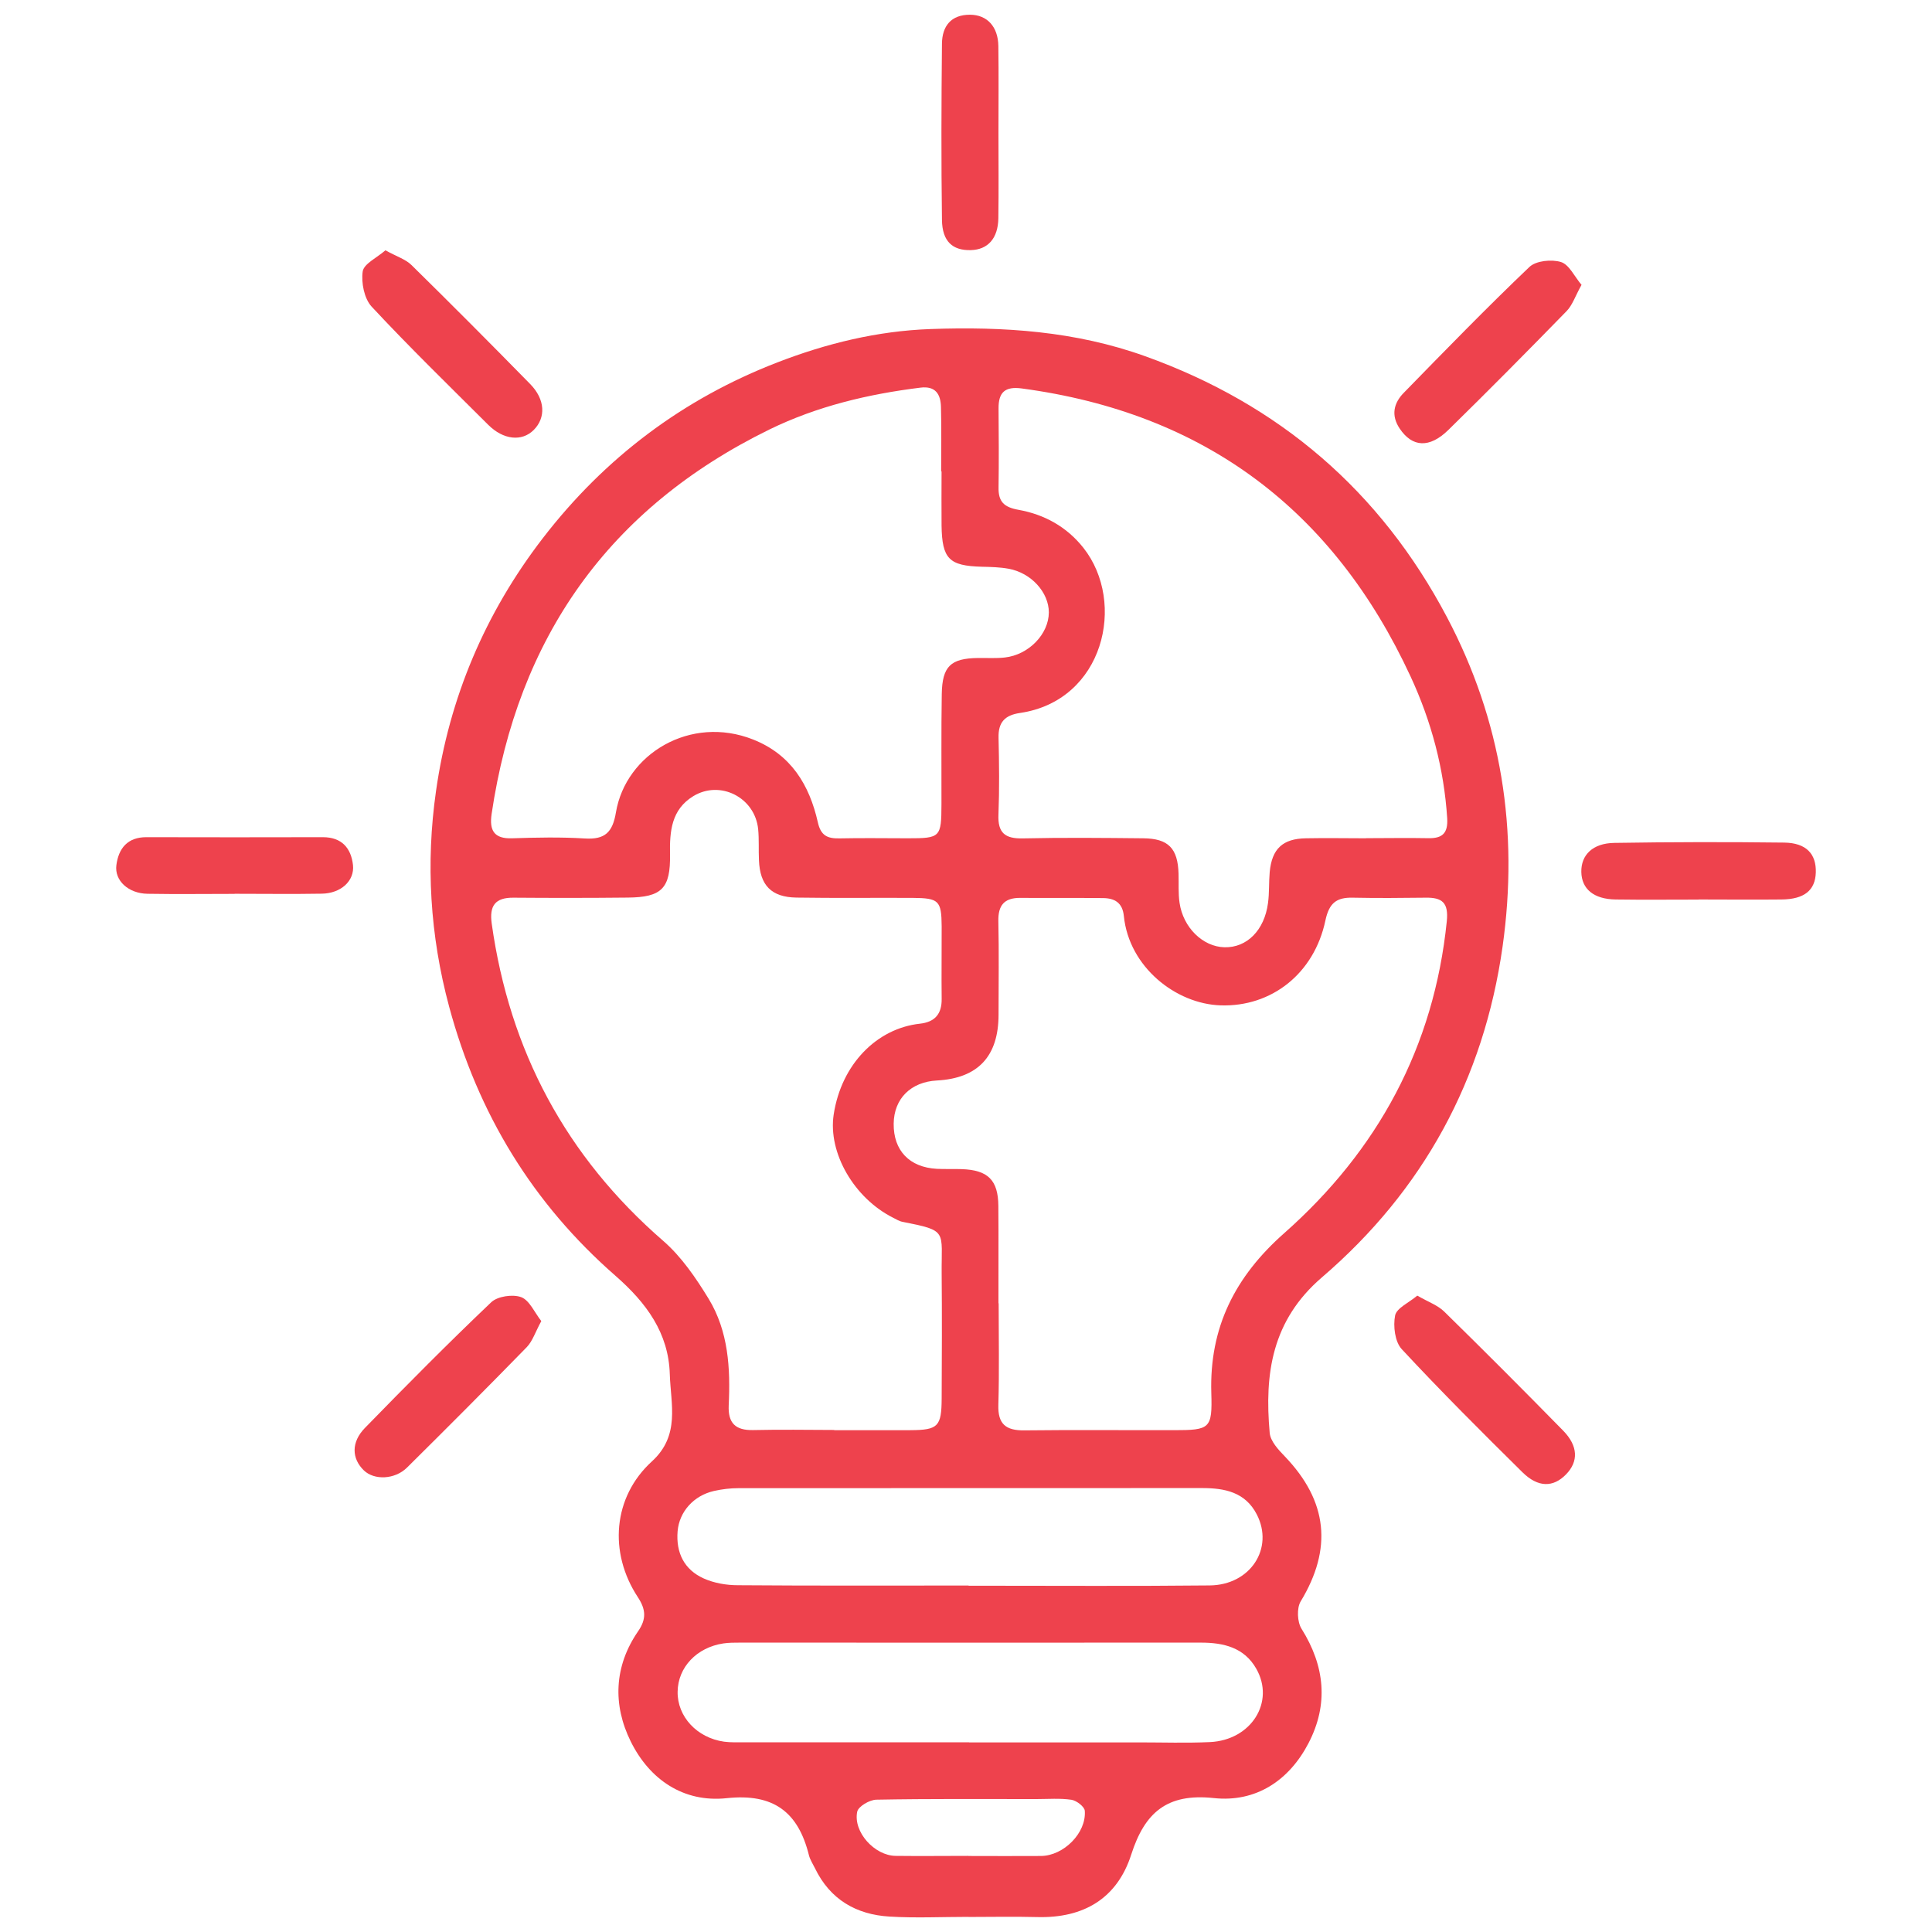 <?xml version="1.0" encoding="UTF-8"?> <svg xmlns="http://www.w3.org/2000/svg" id="Capa_1" data-name="Capa 1" viewBox="0 0 192.88 192.88"><defs><style> .cls-1 { fill: #ee424d; } </style></defs><path class="cls-1" d="M96.68,191.37c-2.63,0-5.26,.13-7.88-.03-3.32-.2-5.92-1.7-7.43-4.81-.21-.43-.49-.85-.61-1.31-1.07-4.32-3.53-6.2-8.21-5.7-4.31,.46-7.7-1.86-9.58-5.66-1.81-3.66-1.67-7.52,.74-11.01,.84-1.22,.77-2.17-.02-3.38-2.95-4.47-2.5-10.02,1.39-13.57,2.85-2.6,1.88-5.71,1.79-8.7-.12-4.13-2.34-7.13-5.41-9.82-8.28-7.23-13.75-16.22-16.62-26.88-1.92-7.13-2.34-14.33-1.31-21.53,1.32-9.29,4.9-17.76,10.67-25.25,6.18-8.02,13.99-13.9,23.41-17.54,4.89-1.89,9.97-3.14,15.29-3.33,7.3-.26,14.46,.21,21.42,2.71,13.41,4.81,23.49,13.47,30.13,26.04,5.46,10.33,7.19,21.34,5.56,32.9-1.88,13.27-7.92,24.34-18.03,33.02-5.01,4.3-5.75,9.63-5.22,15.53,.07,.83,.87,1.69,1.52,2.36,4.28,4.47,4.76,9.21,1.57,14.47-.4,.67-.34,2.05,.09,2.73,2.33,3.72,2.71,7.54,.7,11.41-1.95,3.76-5.28,5.94-9.46,5.49-4.67-.5-6.89,1.44-8.24,5.63-1.41,4.41-4.78,6.38-9.41,6.25-2.28-.06-4.56-.01-6.85-.01h0Zm-13.41-48.59c2.56,0,5.11,.01,7.67,0,2.71-.02,3.06-.37,3.07-3.17,.02-4.15,.04-8.29,0-12.44-.04-4.32,.66-4.29-3.91-5.19-.33-.06-.63-.26-.94-.41-3.89-1.96-6.51-6.47-5.93-10.3,.77-5.04,4.32-8.6,8.6-9.07,1.49-.16,2.2-.96,2.18-2.47-.03-2.42,.01-4.84,0-7.26-.02-2.56-.28-2.81-2.89-2.83-3.87-.02-7.74,.03-11.61-.03-2.51-.04-3.64-1.23-3.74-3.72-.05-1.04,.02-2.08-.08-3.11-.32-3.17-3.79-4.93-6.47-3.3-2.2,1.34-2.37,3.51-2.33,5.81,.06,3.41-.83,4.29-4.22,4.32-3.8,.04-7.6,.04-11.4,.01-1.84-.02-2.43,.81-2.18,2.59,1.78,12.69,7.41,23.24,17.12,31.67,1.82,1.58,3.27,3.71,4.54,5.79,1.97,3.24,2.18,6.93,2,10.63-.08,1.77,.67,2.51,2.44,2.47,2.69-.06,5.39-.02,8.09-.01Zm16.43-12.68c0,3.39,.07,6.77-.03,10.16-.06,1.92,.76,2.56,2.58,2.54,4.97-.06,9.95-.01,14.93-.02,3.62,0,3.86-.14,3.75-3.71-.2-6.55,2.38-11.63,7.27-15.95,9.35-8.27,14.96-18.59,16.24-31.15,.19-1.86-.47-2.38-2.12-2.35-2.42,.03-4.84,.05-7.26,0-1.63-.04-2.37,.53-2.74,2.28-1.12,5.3-5.38,8.64-10.47,8.47-4.46-.15-9.13-3.82-9.65-8.91-.13-1.34-.92-1.79-2.08-1.8-2.76-.03-5.53,0-8.29-.02-1.58,0-2.19,.75-2.16,2.32,.07,3.11,.02,6.22,.02,9.33q0,6.25-6.15,6.58c-2.61,.14-4.29,1.81-4.32,4.31-.03,2.68,1.57,4.36,4.31,4.51,.83,.04,1.66,0,2.49,.03,2.61,.09,3.63,1.09,3.65,3.67,.03,3.25,0,6.5,.01,9.74Zm-5.71-83.04s-.02,0-.03,0c0-2.14,.04-4.29-.02-6.43-.03-1.25-.52-2.12-2.05-1.93-5.23,.65-10.3,1.85-15.06,4.17-16.07,7.87-25.14,20.79-27.75,38.39-.24,1.63,.23,2.5,2.06,2.43,2.42-.08,4.85-.13,7.26,.02,2,.12,2.76-.62,3.09-2.6,.98-5.84,7.44-9.76,13.7-7.28,3.79,1.5,5.62,4.54,6.46,8.27,.3,1.34,.97,1.62,2.15,1.6,2.28-.05,4.56-.01,6.85-.01,3.24,0,3.33-.09,3.34-3.41,.01-3.66-.03-7.33,.03-10.99,.05-2.78,.89-3.56,3.61-3.6,.9-.01,1.81,.05,2.69-.05,2.39-.27,4.38-2.34,4.39-4.5,0-1.99-1.75-3.95-4.02-4.36-.88-.16-1.78-.18-2.68-.2-3.26-.09-3.96-.78-4.01-4.11-.02-1.8,0-3.6,0-5.39Zm42.39,36.62h0c2.07,0,4.15-.04,6.22,0,1.41,.03,1.97-.51,1.88-1.99-.32-4.95-1.58-9.67-3.65-14.14-7.7-16.63-20.58-26.33-38.83-28.77-1.66-.22-2.32,.38-2.31,1.99,.02,2.63,.04,5.25,0,7.88-.03,1.44,.54,1.99,2.01,2.25,2.55,.46,4.79,1.68,6.46,3.79,4.32,5.47,2.04,15.27-6.34,16.49-1.5,.22-2.17,.93-2.13,2.47,.06,2.55,.09,5.12-.01,7.67-.08,1.83,.66,2.42,2.43,2.38,4.01-.09,8.01-.05,12.02-.01,2.52,.02,3.46,1.01,3.53,3.54,.03,.97-.04,1.95,.1,2.9,.36,2.48,2.33,4.39,4.49,4.44,2.23,.05,3.98-1.69,4.34-4.41,.14-1.02,.08-2.07,.17-3.1,.22-2.32,1.29-3.33,3.61-3.37,2-.04,4.01,0,6.01,0Zm-39.64,90.27c5.67,0,11.33,0,17,0,2.35,0,4.7,.08,7.05-.03,4.13-.19,6.53-4.01,4.62-7.34-1.2-2.1-3.25-2.59-5.52-2.59-15.34,.01-30.68,0-46.02,0-.55,0-1.11,0-1.65,.08-2.67,.4-4.54,2.39-4.57,4.82-.04,2.48,1.93,4.61,4.64,4.99,.68,.09,1.38,.06,2.07,.06,7.46,0,14.92,0,22.39,0Zm-.03-15.64c.42,0,.83,0,1.24,0,7.61,0,15.22,.05,22.82-.03,4.07-.04,6.44-3.71,4.7-7.09-1.15-2.23-3.21-2.63-5.46-2.63-15.42,0-30.85,0-46.27,.01-.82,0-1.66,.1-2.46,.28-2.02,.46-3.46,2.06-3.63,4.01-.18,2.15,.65,3.85,2.62,4.73,1.03,.46,2.25,.67,3.39,.67,7.68,.06,15.35,.03,23.03,.03Zm-.03,26.98c2.42,0,4.84,.02,7.25,0,2.25-.02,4.54-2.29,4.37-4.51-.03-.41-.82-1.02-1.33-1.1-1.15-.17-2.34-.07-3.52-.07-5.32,0-10.64-.04-15.96,.06-.67,.01-1.8,.67-1.91,1.2-.42,2.03,1.74,4.39,3.84,4.41,2.42,.03,4.84,0,7.25,0Z"></path><path class="cls-1" d="M141.5,129.35c1.09,.63,2.04,.96,2.68,1.59,4,3.92,7.95,7.88,11.87,11.88,1.51,1.54,1.55,3.09,.29,4.38-1.27,1.3-2.78,1.33-4.35-.22-4.08-4.03-8.15-8.09-12.05-12.29-.68-.73-.87-2.3-.66-3.36,.15-.74,1.37-1.27,2.21-1.98Z"></path><path class="cls-1" d="M38.48,24.99c1.12,.62,2.01,.89,2.6,1.47,3.99,3.92,7.93,7.88,11.85,11.88,1.51,1.54,1.58,3.36,.35,4.59-1.18,1.18-3.03,.99-4.55-.53-3.91-3.9-7.87-7.75-11.63-11.79-.74-.8-1.05-2.39-.89-3.51,.12-.77,1.41-1.36,2.27-2.11Z"></path><path class="cls-1" d="M157.88,28.46c-.62,1.11-.9,2.01-1.48,2.6-3.89,3.99-7.82,7.96-11.8,11.86-1.9,1.86-3.61,1.73-4.86-.13-.89-1.32-.6-2.55,.4-3.57,4.14-4.24,8.27-8.49,12.55-12.57,.65-.62,2.21-.78,3.15-.49,.82,.26,1.34,1.44,2.06,2.29Z"></path><path class="cls-1" d="M23.42,89.24c-2.9,0-5.8,.04-8.7-.01-1.88-.03-3.31-1.3-3.1-2.87,.22-1.65,1.1-2.79,3.01-2.78,5.87,.02,11.74,.01,17.61,0,1.87,0,2.81,1.08,3,2.78,.17,1.59-1.21,2.83-3.11,2.86-2.9,.05-5.8,.01-8.7,.01Z"></path><path class="cls-1" d="M54.03,131.91c-.59,1.08-.86,1.98-1.44,2.58-3.95,4.05-7.94,8.05-11.96,12.03-1.22,1.2-3.27,1.27-4.3,.28-1.22-1.18-1.29-2.81,.1-4.24,4.14-4.25,8.31-8.46,12.61-12.55,.63-.6,2.15-.82,2.99-.51,.83,.31,1.33,1.52,2.01,2.39Z"></path><path class="cls-1" d="M99.68,13.29c0,2.83,.03,5.66-.01,8.5-.03,2.01-1.05,3.14-2.75,3.18-1.82,.05-2.85-.87-2.88-3.01-.08-5.87-.06-11.74,0-17.61,.02-1.72,.89-2.89,2.81-2.88,1.69,.01,2.79,1.18,2.82,3.12,.04,2.9,.01,5.8,.01,8.7Z"></path><path class="cls-1" d="M169.58,89.81c-2.76,0-5.52,.03-8.28-.01-2.19-.03-3.4-1.05-3.43-2.75-.03-1.69,1.13-2.87,3.3-2.9,5.65-.09,11.31-.1,16.96-.03,2.2,.03,3.21,1.14,3.15,2.99-.06,1.78-1.15,2.67-3.43,2.69-2.76,.03-5.52,0-8.28,0Z"></path></svg> 